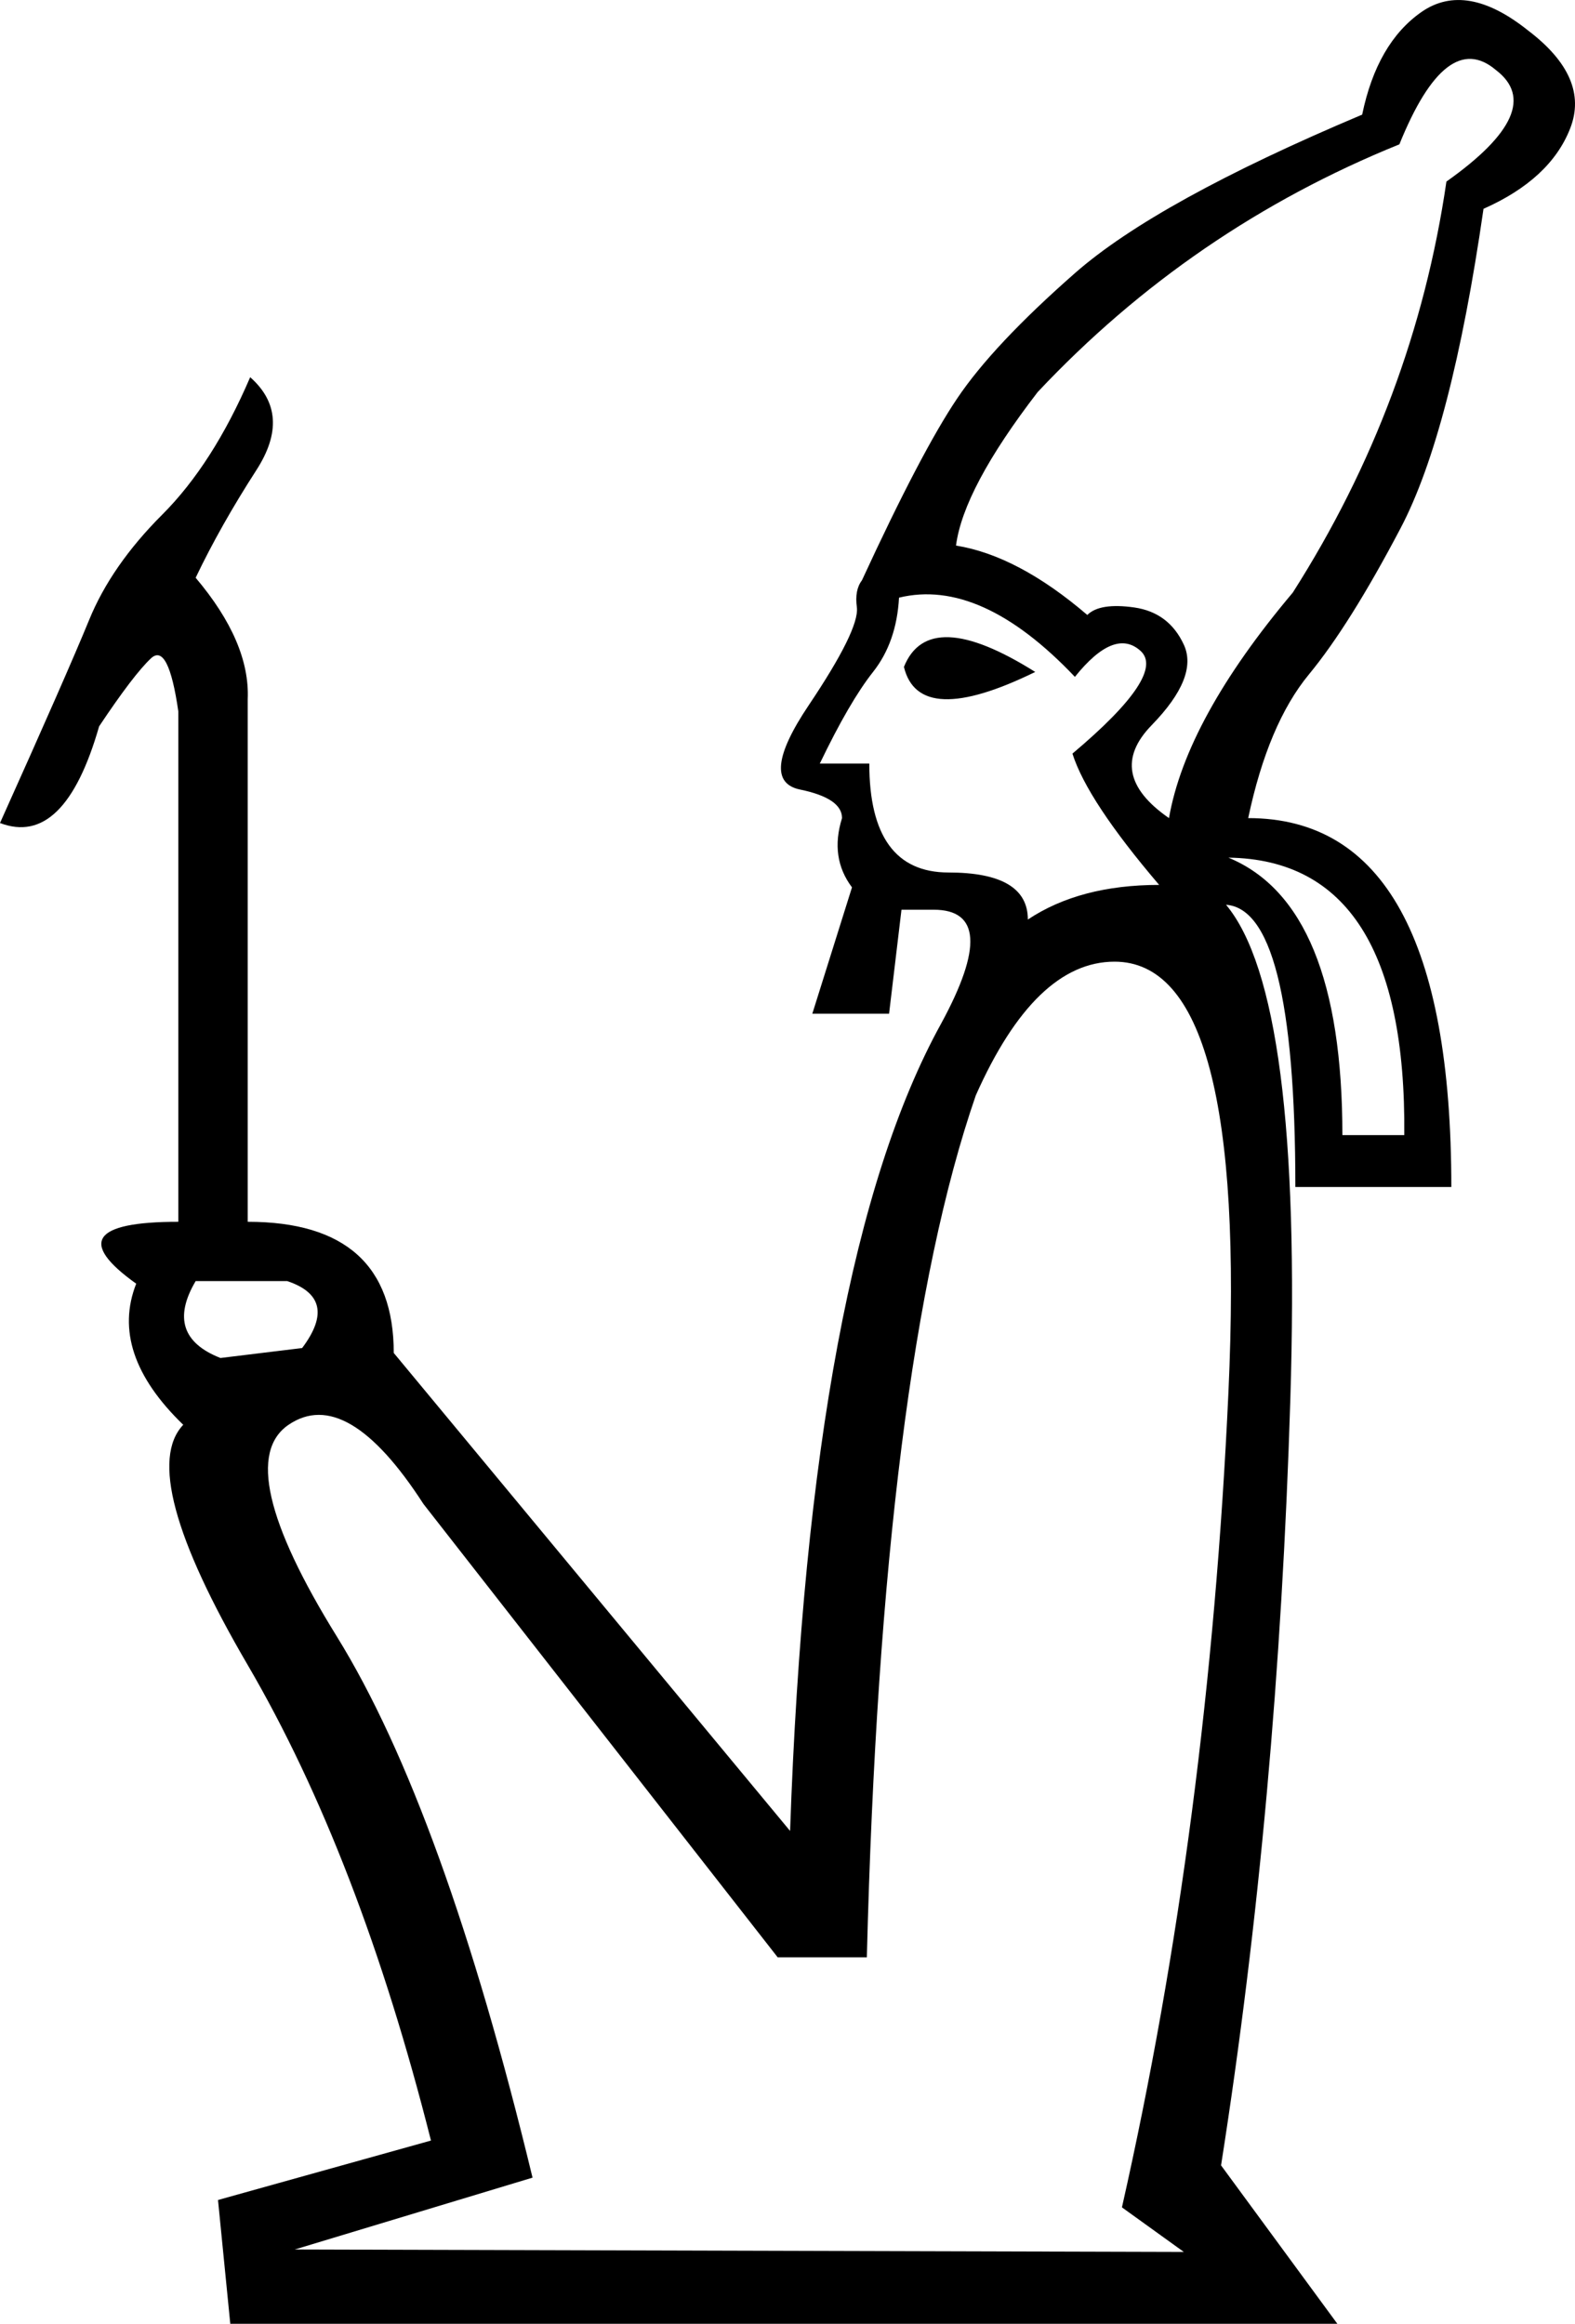<?xml version='1.0' encoding ='UTF-8' standalone='yes'?>
<svg width='12.188' height='17.983' xmlns='http://www.w3.org/2000/svg' xmlns:xlink='http://www.w3.org/1999/xlink' xmlns:inkscape='http://www.inkscape.org/namespaces/inkscape'>
<path style='fill:#000000; stroke:none' d=' M 6.708 15.147  L 6.018 15.147  L 3.277 11.639  Q 2.683 10.719 2.233 11.026  Q 1.782 11.333 2.607 12.665  Q 3.431 13.997 4.121 16.852  L 2.281 17.408  L 9.161 17.427  L 8.682 17.082  Q 9.353 14.112 9.506 10.777  Q 9.659 7.442 8.625 7.442  Q 8.011 7.442 7.551 8.477  Q 6.823 10.585 6.708 15.147  Z  M 7.954 7.116  Q 8.356 6.848 8.97 6.848  Q 8.414 6.196 8.299 5.832  Q 9.027 5.219 8.826 5.037  Q 8.625 4.855 8.318 5.238  Q 7.59 4.471 6.957 4.625  Q 6.938 4.97 6.756 5.2  Q 6.574 5.43 6.344 5.909  L 6.727 5.909  Q 6.727 6.752 7.34 6.752  Q 7.954 6.752 7.954 7.116  Z  M 6.995 5.161  Q 7.187 4.682 8.011 5.2  Q 7.11 5.641 6.995 5.161  Z  M 10.388 8.784  L 10.867 8.784  Q 10.886 6.656 9.506 6.637  Q 10.388 7.001 10.388 8.784  Z  M 9.046 6.331  Q 9.18 5.564 10.004 4.586  Q 10.944 3.111 11.193 1.405  Q 11.979 0.849 11.576 0.542  Q 11.193 0.217 10.829 1.117  Q 9.219 1.769 8.03 3.034  Q 7.455 3.781 7.398 4.222  Q 7.877 4.299 8.414 4.759  Q 8.51 4.663 8.778 4.701  Q 9.046 4.74 9.161 4.989  Q 9.276 5.238 8.912 5.612  Q 8.548 5.986 9.046 6.331  Z  M 1.514 9.914  Q 1.265 10.336 1.706 10.509  L 2.338 10.432  Q 2.626 10.049 2.223 9.914  L 1.514 9.914  Z  M 1.38 9.455  L 1.38 5.506  Q 1.303 4.97 1.169 5.094  Q 1.035 5.219 0.767 5.621  Q 0.498 6.56 0 6.369  Q 0.517 5.219 0.69 4.797  Q 0.862 4.376 1.255 3.983  Q 1.648 3.59 1.936 2.919  Q 2.262 3.207 1.984 3.638  Q 1.706 4.069 1.514 4.471  Q 1.936 4.97 1.917 5.411  L 1.917 9.455  Q 3.047 9.455 3.047 10.47  L 6.114 14.169  Q 6.267 9.761 7.283 7.921  Q 7.762 7.04 7.225 7.04  L 6.976 7.04  L 6.88 7.845  L 6.286 7.845  L 6.593 6.867  Q 6.42 6.637 6.516 6.331  Q 6.516 6.177 6.191 6.11  Q 5.865 6.043 6.258 5.458  Q 6.65 4.874 6.631 4.701  Q 6.612 4.567 6.67 4.491  Q 7.13 3.494 7.408 3.082  Q 7.685 2.67 8.318 2.114  Q 8.95 1.558 10.541 0.887  Q 10.656 0.332 11.001 0.092  Q 11.346 -0.147 11.825 0.236  Q 12.304 0.6 12.151 0.993  Q 11.998 1.386 11.48 1.616  Q 11.231 3.341 10.838 4.088  Q 10.445 4.836 10.129 5.219  Q 9.813 5.602 9.659 6.331  Q 11.231 6.331 11.231 9.186  L 10.024 9.186  Q 10.024 7.001 9.468 7.001  L 9.487 7.001  Q 10.081 7.71 9.985 10.834  Q 9.889 13.958 9.449 16.757  L 10.349 17.983  L 1.782 17.983  L 1.687 17.025  L 3.335 16.565  Q 2.779 14.361 1.917 12.885  Q 1.054 11.409 1.418 11.026  Q 0.843 10.47 1.054 9.934  Q 0.383 9.455 1.38 9.455  Z '/></svg>
